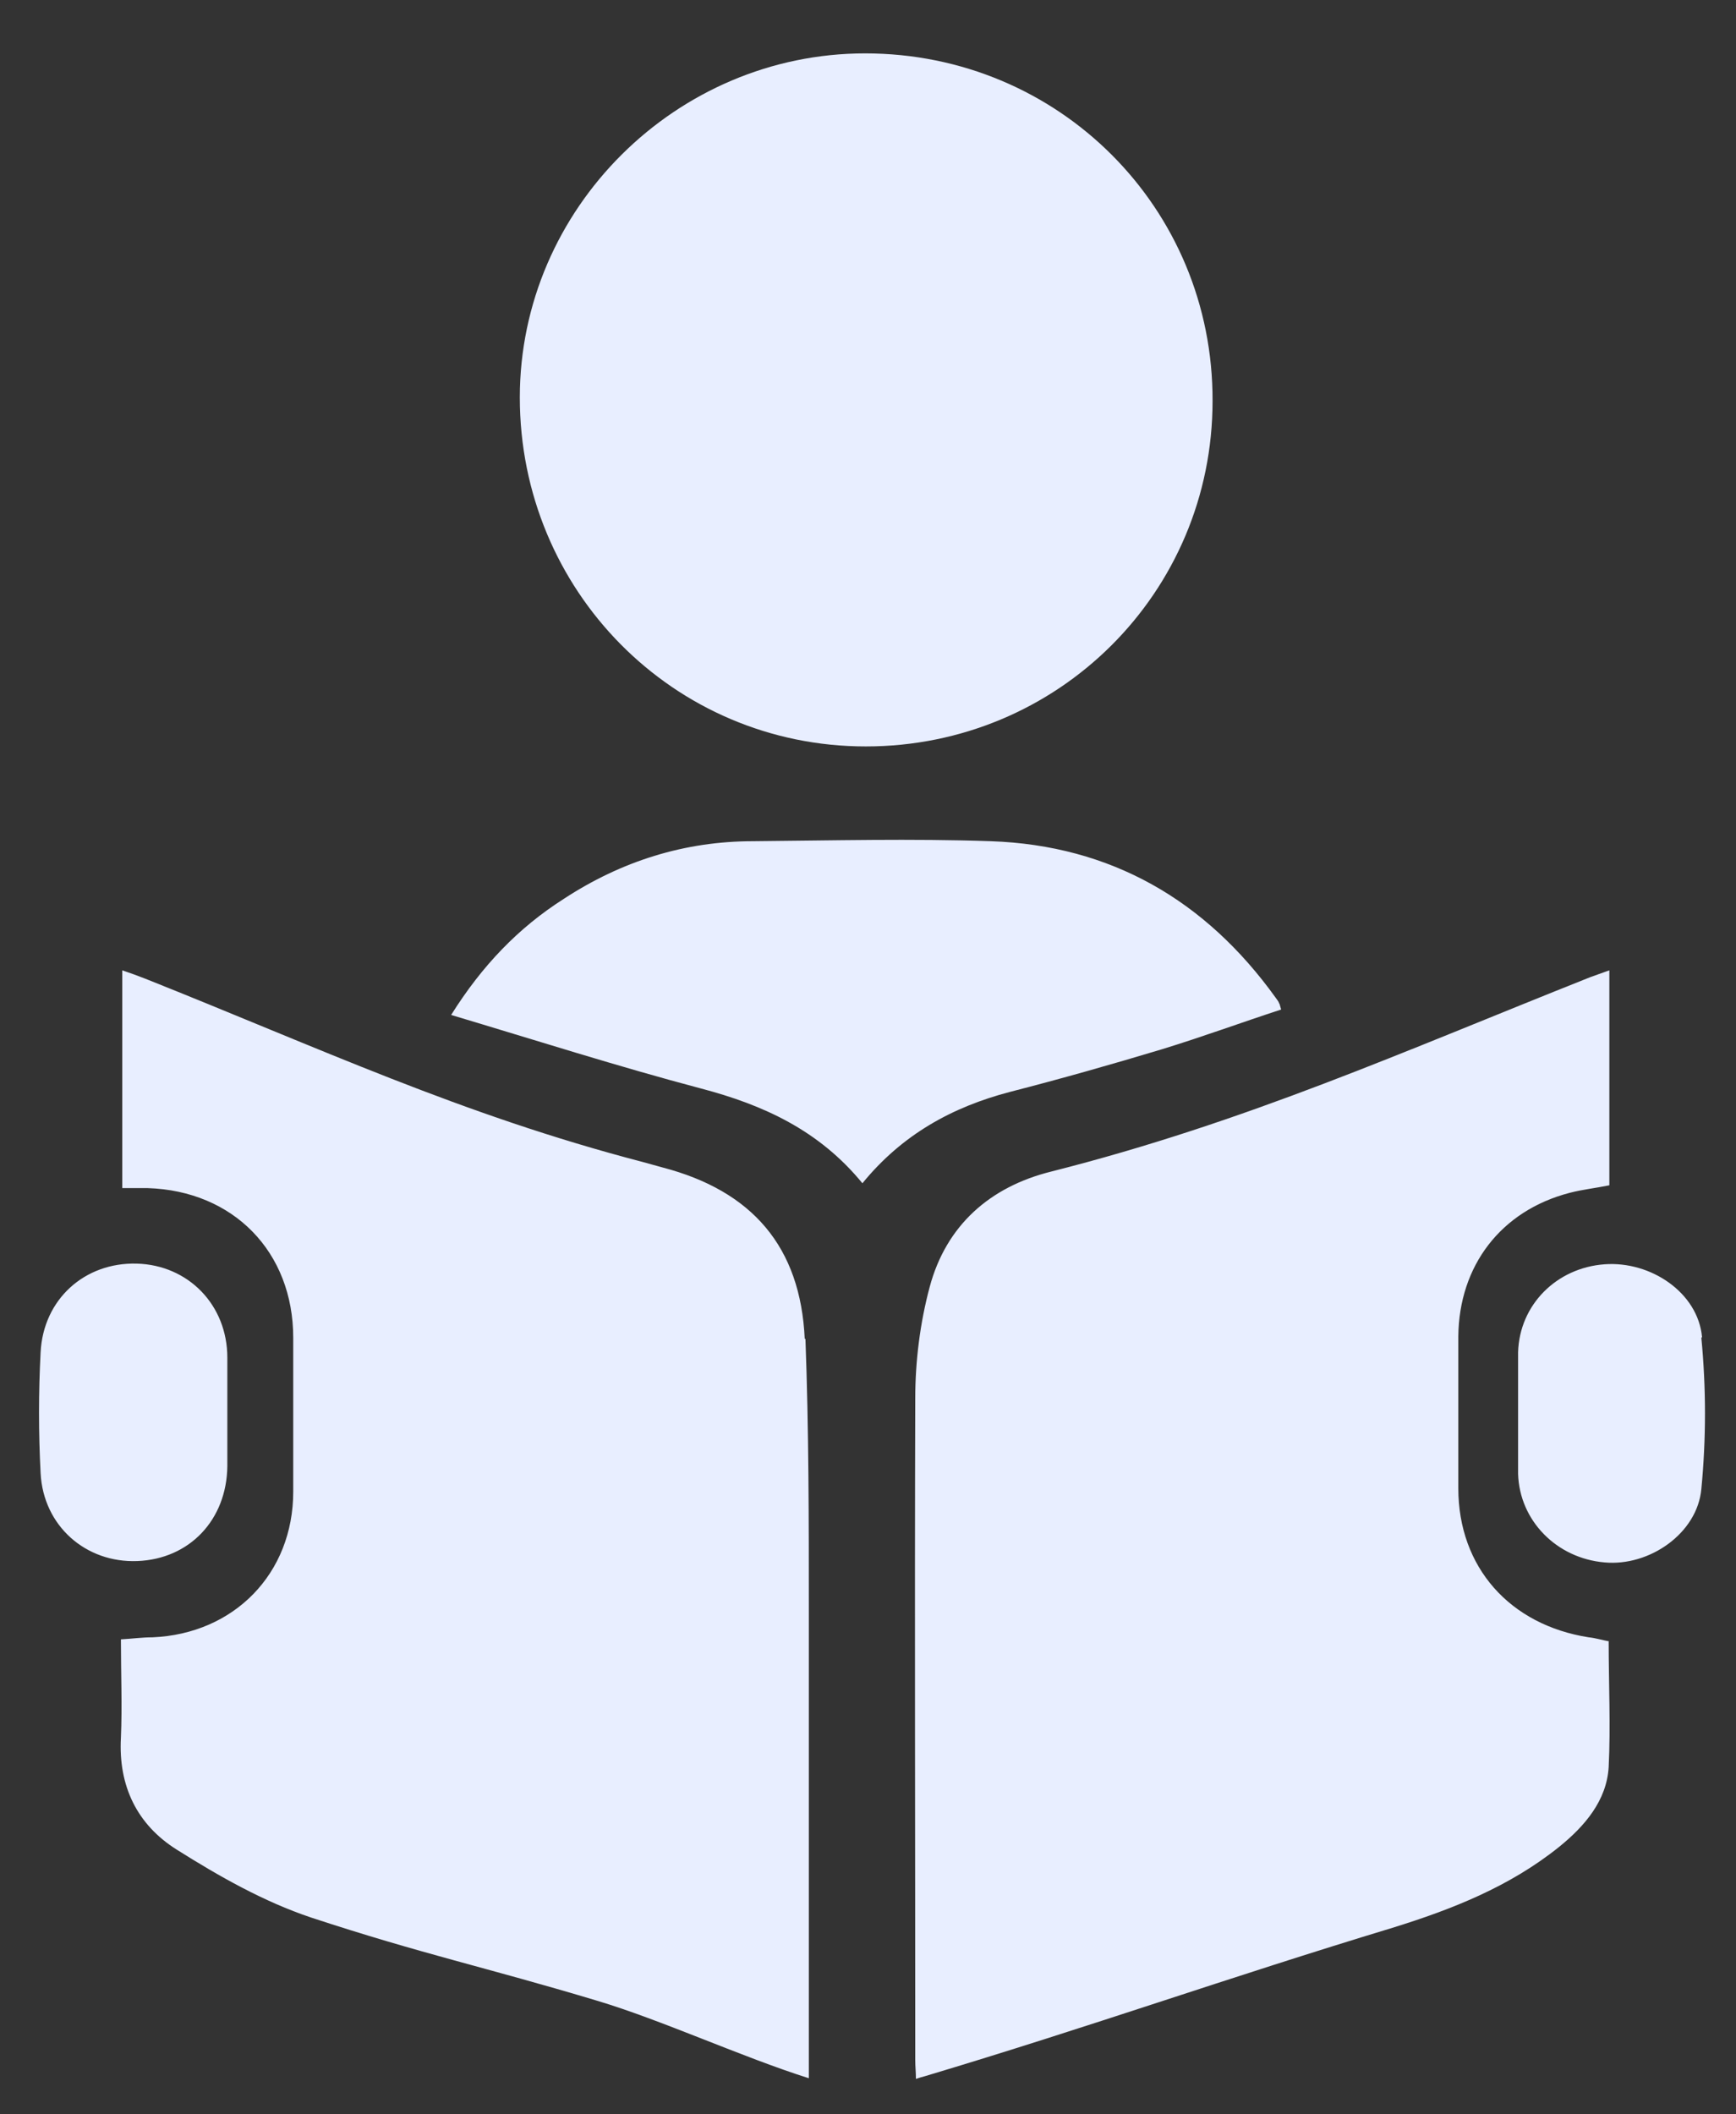 <svg width="23" height="28" viewBox="0 0 23 28" fill="none" xmlns="http://www.w3.org/2000/svg">
<rect x="0" y="0" width="23" height="28" fill="#333333" stroke="none"/>
<path d="M21.313 21.737C21.313 22.301 21.34 22.856 21.313 23.402C21.286 23.847 20.995 24.184 20.658 24.457C20.003 24.984 19.239 25.285 18.448 25.53C16.256 26.194 14.446 26.84 12.254 27.495C12.217 27.504 12.19 27.513 12.135 27.531C12.135 27.44 12.126 27.368 12.126 27.286C12.126 24.366 12.117 21.437 12.126 18.517C12.126 18.026 12.19 17.517 12.317 17.044C12.536 16.225 13.118 15.716 13.927 15.515C16.511 14.861 18.593 13.924 21.068 12.941C21.14 12.914 21.222 12.887 21.322 12.85V15.697C21.14 15.734 20.968 15.752 20.795 15.797C19.885 16.034 19.33 16.762 19.321 17.698C19.321 18.372 19.321 19.036 19.321 19.709C19.321 20.755 20.003 21.519 21.049 21.683C21.14 21.692 21.222 21.719 21.322 21.737H21.313ZM10.662 17.735C10.607 16.507 9.961 15.77 8.779 15.461C8.688 15.434 8.606 15.415 8.515 15.388C6.105 14.76 4.231 13.878 1.92 12.959C1.829 12.923 1.729 12.887 1.62 12.85V15.734C1.747 15.734 1.848 15.734 1.957 15.734C3.094 15.77 3.885 16.58 3.885 17.717C3.885 18.399 3.885 19.072 3.885 19.754C3.885 20.837 3.103 21.637 2.02 21.683C1.884 21.683 1.757 21.701 1.602 21.71C1.602 22.165 1.62 22.592 1.602 23.011C1.566 23.656 1.82 24.166 2.339 24.493C2.903 24.848 3.494 25.184 4.122 25.394C5.586 25.876 6.423 26.049 7.906 26.494C8.761 26.749 9.825 27.24 10.716 27.522V27.231C10.716 25.266 10.716 23.302 10.716 21.337C10.716 20.136 10.716 18.926 10.671 17.726L10.662 17.735ZM11.471 9.885C14.018 9.885 16.065 7.847 16.065 5.31C16.074 2.754 14.027 0.707 11.462 0.707C8.961 0.707 6.887 2.763 6.887 5.264C6.887 7.82 8.924 9.885 11.471 9.885V9.885ZM13.381 14.46C14.055 14.287 14.728 14.096 15.392 13.896C15.928 13.732 16.447 13.541 16.974 13.369C16.956 13.314 16.956 13.296 16.947 13.287C16.938 13.259 16.92 13.241 16.902 13.214C15.974 11.922 14.719 11.195 13.127 11.14C12.081 11.104 11.025 11.131 9.979 11.14C9.07 11.14 8.233 11.404 7.469 11.904C6.869 12.286 6.387 12.787 5.977 13.441C7.105 13.778 8.188 14.124 9.288 14.415C10.116 14.633 10.853 14.97 11.426 15.67C11.953 15.024 12.617 14.66 13.381 14.46V14.46ZM3.012 19.427C3.012 19.181 3.012 18.936 3.012 18.69C3.012 18.453 3.012 18.217 3.012 17.98C3.012 17.28 2.493 16.752 1.811 16.734C1.12 16.716 0.574 17.207 0.538 17.908C0.51 18.444 0.51 18.972 0.538 19.509C0.574 20.209 1.138 20.7 1.82 20.673C2.512 20.646 3.003 20.127 3.012 19.418V19.427ZM22.55 17.707C22.496 17.116 21.868 16.698 21.259 16.743C20.622 16.789 20.131 17.28 20.113 17.908C20.113 18.171 20.113 18.435 20.113 18.699C20.113 18.972 20.113 19.245 20.113 19.518C20.131 20.136 20.622 20.637 21.259 20.691C21.85 20.746 22.487 20.309 22.541 19.718C22.605 19.054 22.605 18.381 22.541 17.717L22.55 17.707Z" fill="#E8EEFF"/>
</svg>
